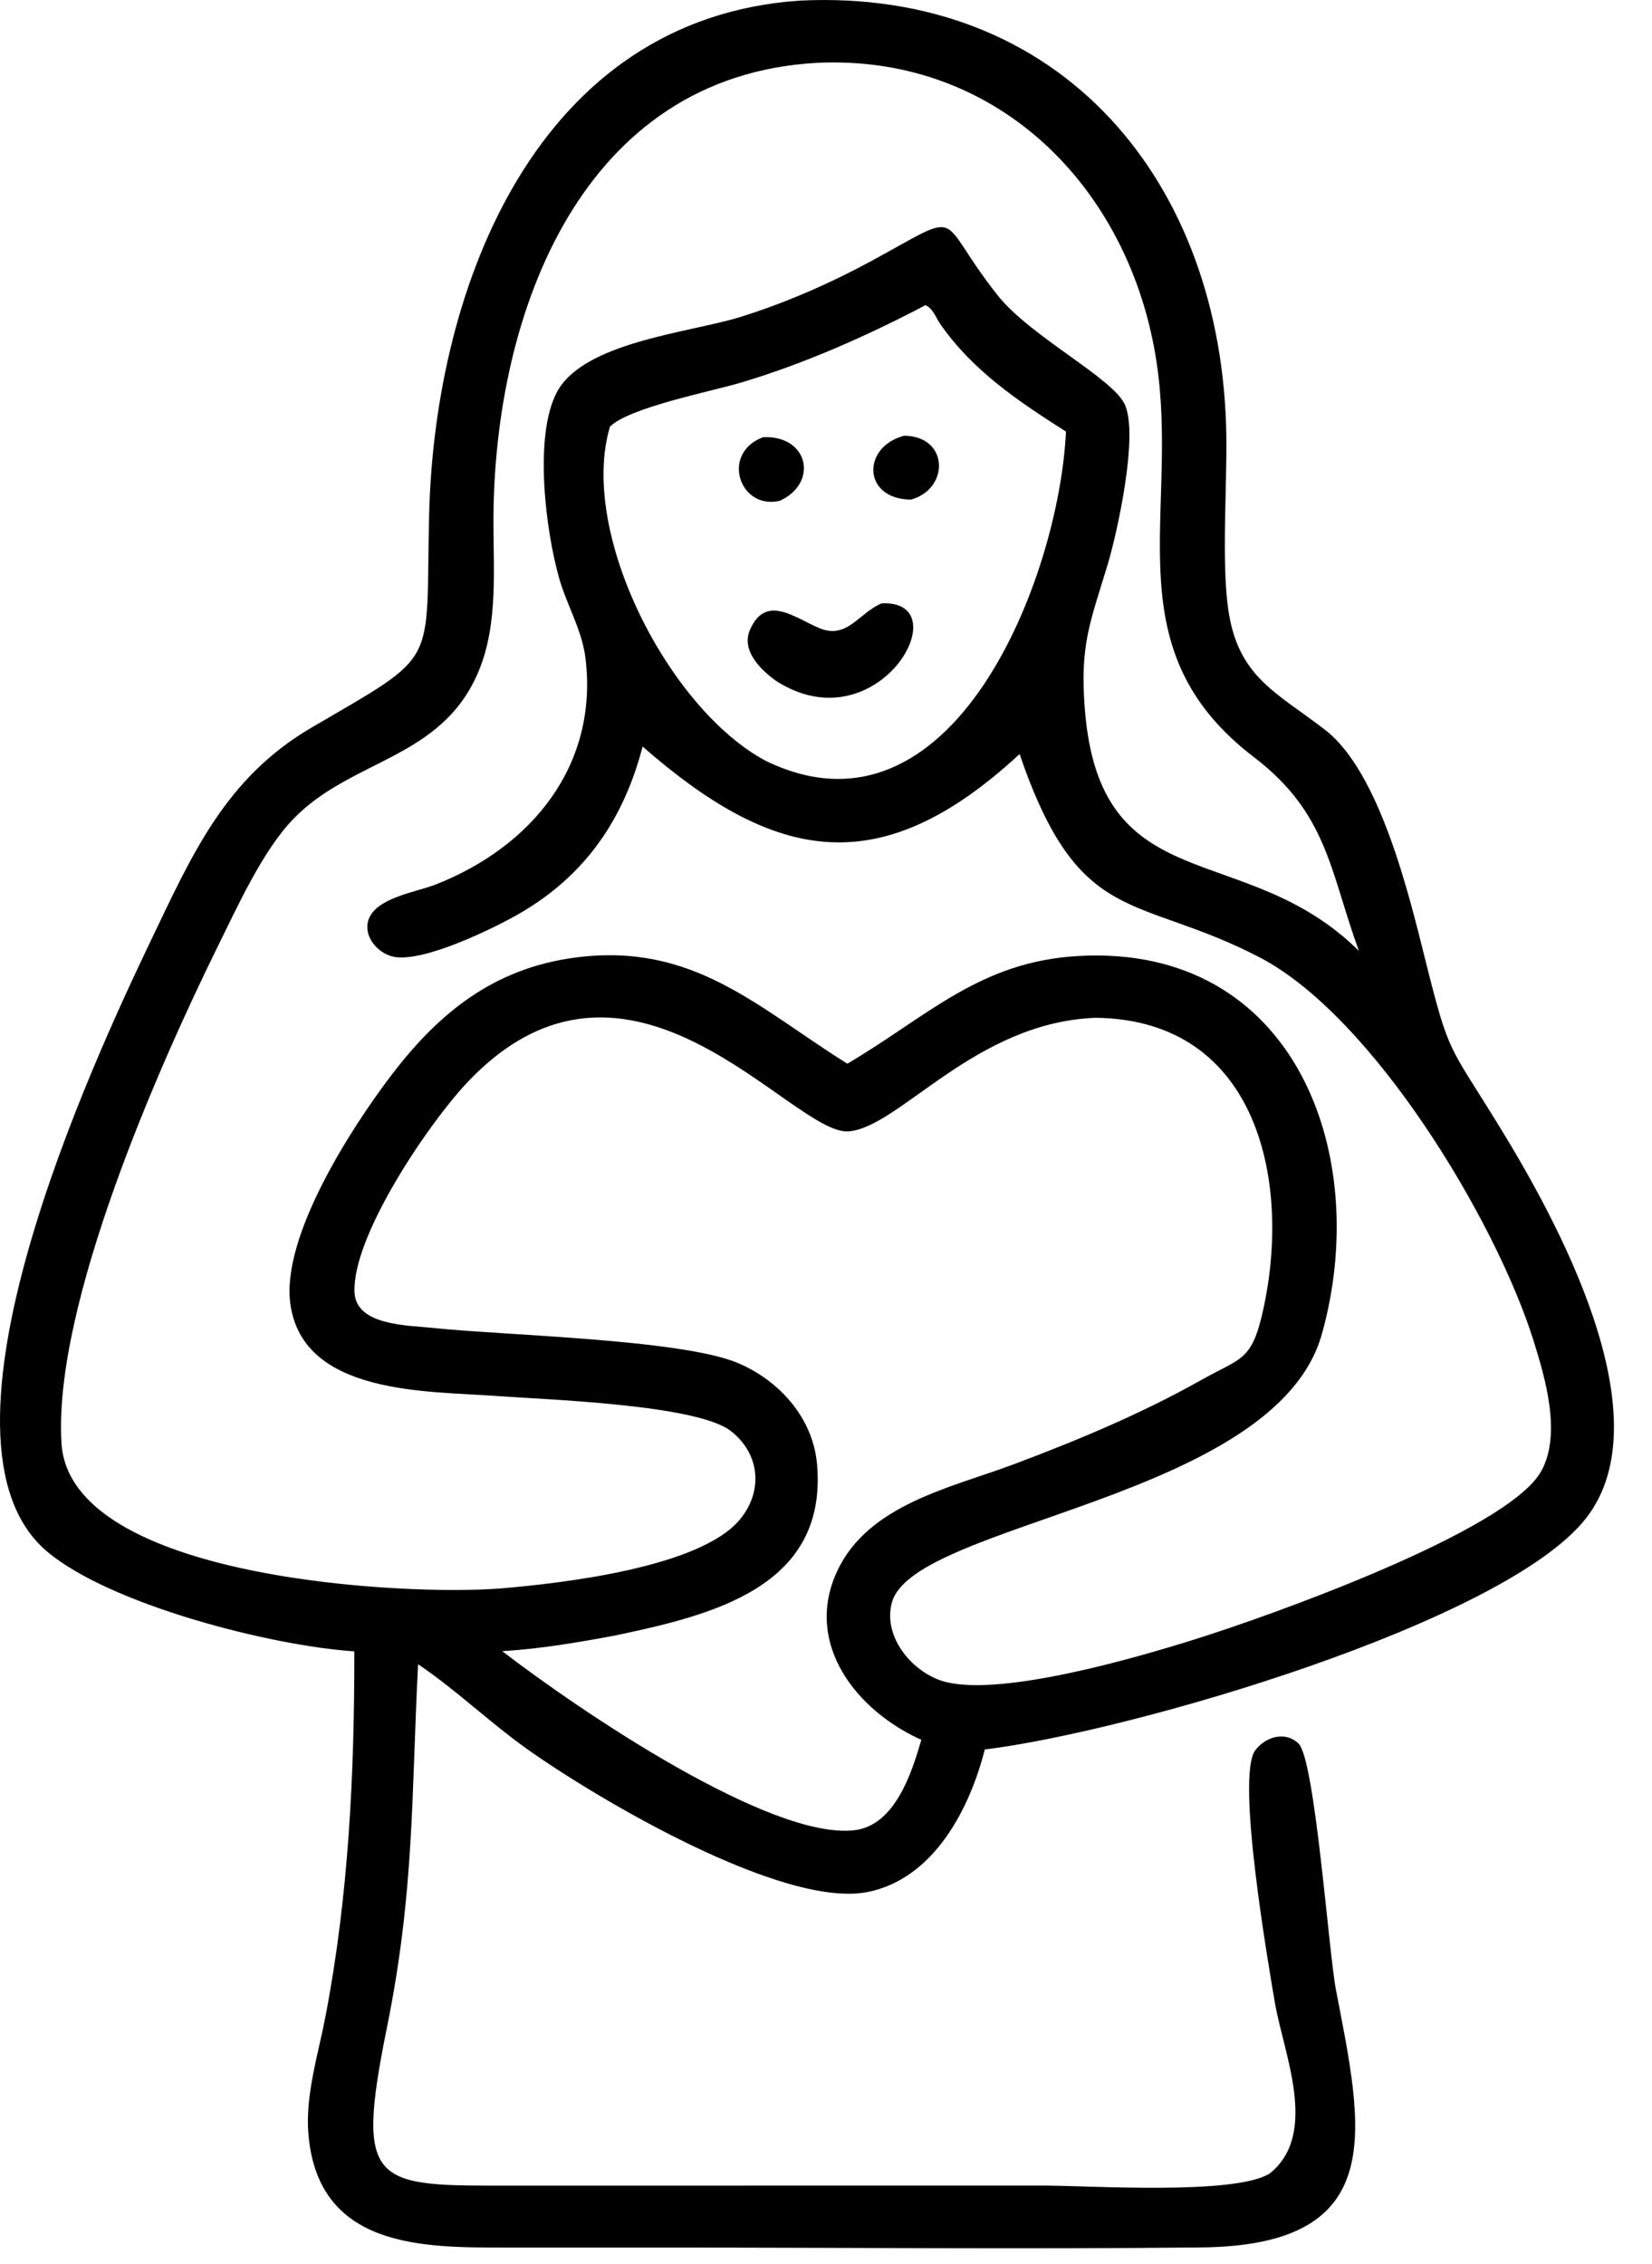 <?xml version="1.0" encoding="UTF-8"?> <svg xmlns="http://www.w3.org/2000/svg" width="27" height="37" viewBox="0 0 27 37" fill="none"><path d="M5.791 26.988C4.445 26.901 1.805 26.23 0.77 25.357C-1.375 23.548 1.546 17.295 2.468 15.367C3.15 13.942 3.692 12.709 5.097 11.888C7.219 10.648 6.95 10.932 7.014 8.399C7.108 4.659 8.787 0.303 13.069 0.01C17.343 -0.199 19.983 2.965 20.043 7.12C20.055 7.947 19.964 9.17 20.073 9.951C20.23 11.065 20.859 11.312 21.657 11.928C22.556 12.622 23.035 14.649 23.299 15.704C23.69 17.264 23.672 17.053 24.502 18.404C25.402 19.869 27.234 23.147 25.917 24.819C24.581 26.514 18.5 28.297 16.095 28.592C15.849 29.565 15.261 30.702 14.187 30.92C12.802 31.202 9.74 29.386 8.615 28.585C8.002 28.149 7.454 27.617 6.833 27.199C6.722 29.353 6.776 30.905 6.323 33.141C5.791 35.771 6.114 35.722 8.41 35.72L17.043 35.719C17.811 35.719 20.177 35.88 20.752 35.522C21.567 34.866 20.971 33.551 20.83 32.695C20.739 32.14 20.192 29.029 20.517 28.604C20.688 28.381 21.004 28.288 21.221 28.493C21.493 28.749 21.714 31.891 21.834 32.517C22.271 34.791 22.735 36.698 19.631 36.73C16.682 36.761 13.729 36.731 10.78 36.732L8.244 36.732C6.906 36.732 5.193 36.742 5.04 34.872C4.988 34.244 5.201 33.572 5.319 32.958C5.698 30.985 5.793 28.994 5.791 26.988ZM13.353 1.027C9.514 1.239 8.089 5.087 8.065 8.443C8.059 9.276 8.15 10.182 7.824 10.967C7.221 12.417 5.743 12.395 4.787 13.392C4.289 13.911 3.883 14.814 3.563 15.46C2.603 17.406 0.864 21.333 1.005 23.588C1.145 25.819 6.666 26.089 8.206 25.958C9.207 25.873 11.446 25.615 12.093 24.833C12.477 24.369 12.422 23.758 11.943 23.386C11.38 22.95 8.889 22.873 8.116 22.815C7.005 22.732 4.955 22.806 4.746 21.314C4.59 20.208 5.754 18.412 6.409 17.556C7.188 16.537 8.082 15.827 9.39 15.651C11.327 15.391 12.375 16.463 13.849 17.384C15.154 16.617 16.005 15.715 17.625 15.624C21.158 15.426 22.431 18.861 21.604 21.804C20.846 24.502 14.942 24.879 14.578 26.187C14.418 26.76 14.932 27.361 15.466 27.491C16.415 27.722 18.595 27.086 19.541 26.788C20.68 26.432 24.646 25.032 25.191 24.041C25.525 23.435 25.255 22.52 25.062 21.904C24.444 19.943 22.438 16.605 20.581 15.643C18.562 14.597 17.639 15.175 16.664 12.324C14.4 14.418 12.683 14.108 10.503 12.201C10.193 13.387 9.571 14.3 8.504 14.922C8.085 15.167 6.897 15.748 6.418 15.633C6.168 15.572 5.937 15.303 6.021 15.037C6.136 14.672 6.811 14.578 7.115 14.458C8.701 13.837 9.785 12.496 9.568 10.749C9.512 10.298 9.263 9.886 9.139 9.451C8.919 8.675 8.723 7.138 9.098 6.416C9.528 5.588 11.279 5.436 12.095 5.182C12.833 4.953 13.565 4.632 14.243 4.265C15.818 3.409 15.263 3.511 16.305 4.826C16.839 5.501 18.185 6.175 18.384 6.611C18.614 7.116 18.254 8.727 18.105 9.221C17.816 10.177 17.649 10.534 17.729 11.576C17.973 14.755 20.335 13.684 22.21 15.541C21.734 14.237 21.7 13.295 20.495 12.375C18.228 10.644 19.23 8.522 18.927 6.094C18.561 3.165 16.37 0.883 13.353 1.027ZM15.125 4.988C14.173 5.489 13.13 5.951 12.096 6.257C11.619 6.399 10.282 6.66 9.969 6.973C9.451 8.712 10.935 11.592 12.514 12.434C15.57 13.921 17.31 9.447 17.422 7.054C16.643 6.556 15.899 6.062 15.366 5.293C15.29 5.184 15.252 5.043 15.125 4.988ZM17.904 16.634C15.93 16.71 14.705 18.423 13.87 18.49C12.946 18.563 10.288 14.854 7.619 17.71C6.987 18.387 5.756 20.208 5.794 21.119C5.817 21.667 6.67 21.659 7.061 21.701C8.186 21.823 11.13 21.883 12.06 22.276C12.743 22.566 13.29 23.178 13.354 23.935C13.527 25.951 11.615 26.401 10.04 26.732C9.436 26.844 8.821 26.949 8.208 26.985C9.482 27.965 12.604 30.078 13.969 29.911C14.629 29.83 14.903 28.972 15.058 28.434C14.001 27.96 13.133 26.867 13.68 25.683C14.188 24.583 15.554 24.313 16.579 23.927C17.632 23.531 18.659 23.102 19.64 22.55C20.26 22.202 20.447 22.242 20.622 21.508C21.129 19.386 20.594 16.662 17.904 16.634Z" fill="black"></path><path d="M14.888 8.165C14.098 8.158 14.079 7.307 14.776 7.121C15.515 7.129 15.519 7.993 14.888 8.165Z" fill="black"></path><path d="M12.747 8.184C12.085 8.341 11.773 7.406 12.472 7.145C13.214 7.112 13.382 7.89 12.747 8.184Z" fill="black"></path><path d="M12.681 11.126C12.43 10.945 12.11 10.632 12.258 10.292C12.514 9.704 12.989 10.095 13.386 10.264C13.846 10.459 14.034 10.017 14.409 9.861C15.705 9.796 14.35 12.202 12.681 11.126Z" fill="black"></path></svg> 